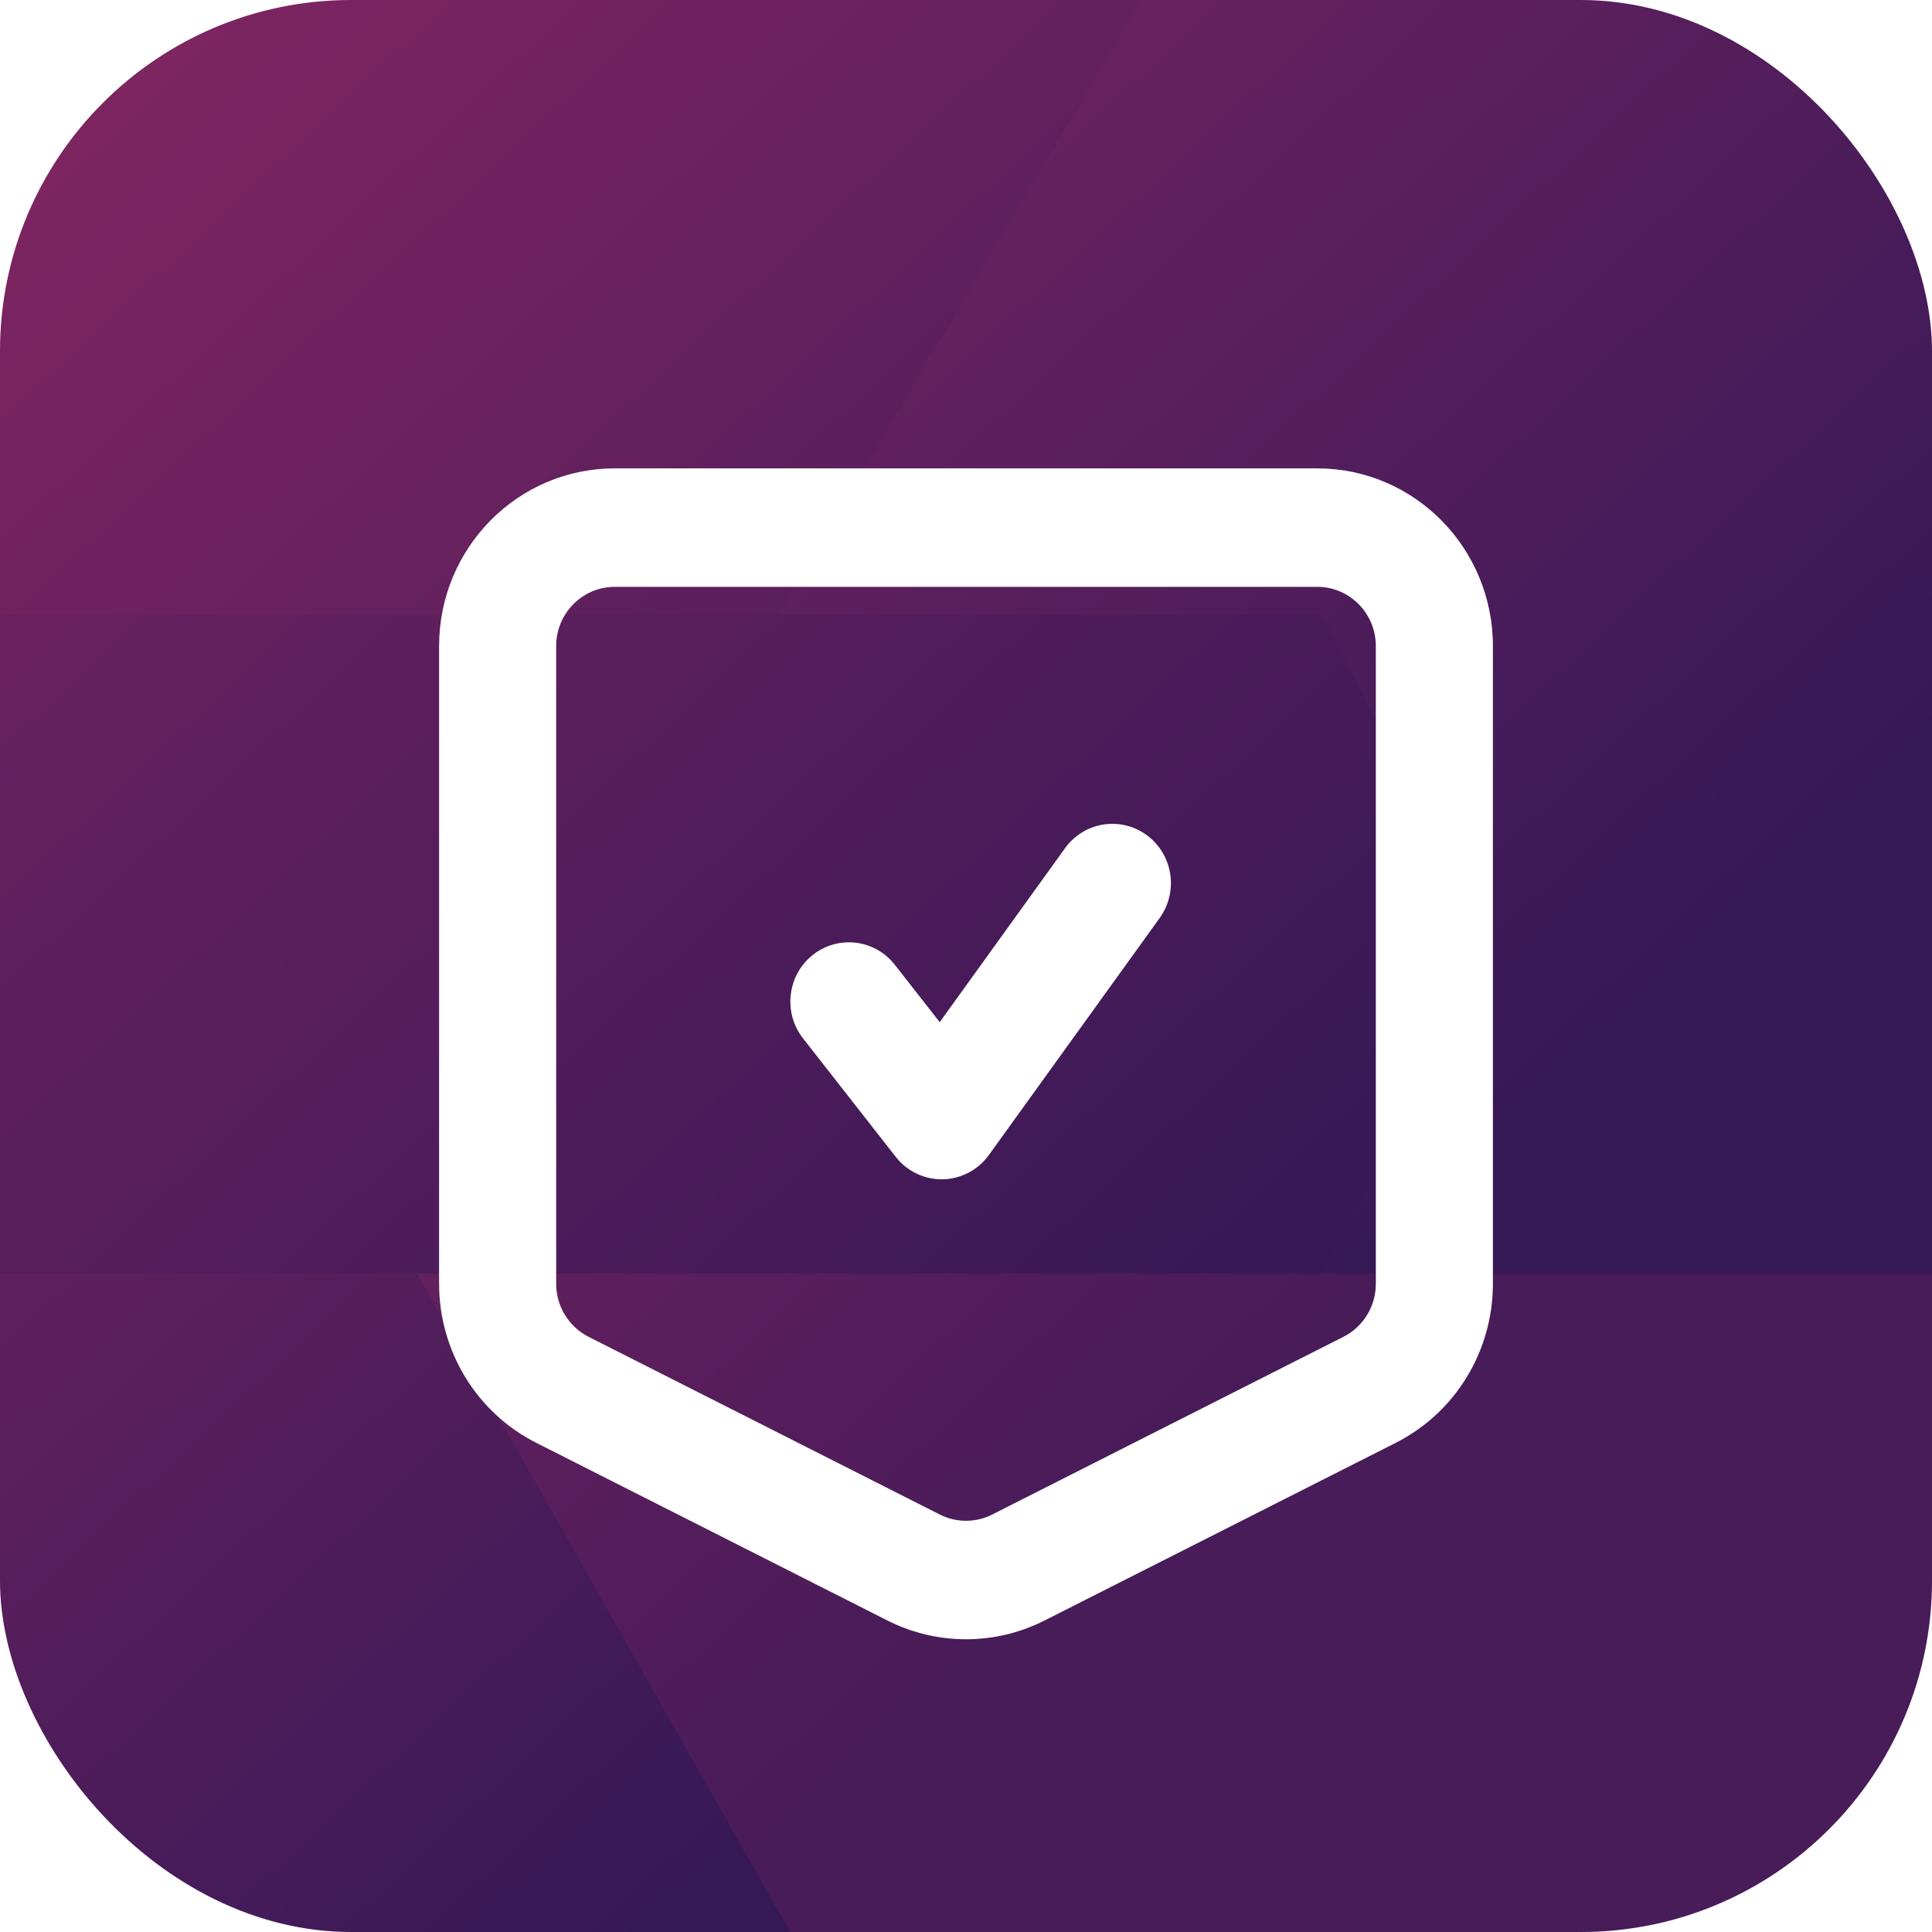 <svg width="88" height="88" viewBox="0 0 88 88" fill="none" xmlns="http://www.w3.org/2000/svg">
<rect width="88" height="88" rx="16" fill="url(#paint0_linear_1190_84)"/>
<path d="M88 72C88 80.837 80.837 88 72 88H35.987L19 58H88V72Z" fill="#EB3B71" fill-opacity="0.1"/>
<path d="M35.455 28H0V16C2.5772e-07 7.163 7.163 2.57703e-07 16 0H51.964L35.455 28Z" fill="#361857" fill-opacity="0.1"/>
<path d="M60.201 28L68.046 43.19L60.201 58H0V28H60.201Z" fill="#361857" fill-opacity="0.2"/>
<g filter="url(#filter0_di_1190_84)">
<path fill-rule="evenodd" clip-rule="evenodd" d="M28 17.334C23.582 17.334 20 20.958 20 25.429V54.476C20 57.542 21.712 60.345 24.422 61.717L40.422 69.812C42.675 70.952 45.325 70.952 47.578 69.812L63.578 61.717C66.288 60.345 68 57.542 68 54.476V25.429C68 20.958 64.418 17.334 60 17.334H28ZM25.333 25.429C25.333 23.939 26.527 22.73 28 22.73H60C61.473 22.73 62.667 23.939 62.667 25.429V54.476C62.667 55.498 62.096 56.432 61.193 56.889L45.193 64.985C44.442 65.365 43.558 65.365 42.807 64.985L26.807 56.889C25.904 56.432 25.333 55.498 25.333 54.476V25.429ZM52.822 37.813C53.689 36.609 53.428 34.921 52.238 34.043C51.048 33.165 49.38 33.429 48.512 34.633L42.802 42.558L40.758 39.945C39.843 38.777 38.166 38.579 37.012 39.504C35.857 40.429 35.662 42.127 36.576 43.295L40.798 48.692C41.316 49.353 42.109 49.732 42.942 49.715C43.775 49.699 44.553 49.288 45.044 48.607L52.822 37.813Z" fill="white"/>
</g>
<defs>
<filter id="filter0_di_1190_84" x="18" y="17.334" width="52" height="57.333" filterUnits="userSpaceOnUse" color-interpolation-filters="sRGB">
<feFlood flood-opacity="0" result="BackgroundImageFix"/>
<feColorMatrix in="SourceAlpha" type="matrix" values="0 0 0 0 0 0 0 0 0 0 0 0 0 0 0 0 0 0 127 0" result="hardAlpha"/>
<feOffset dy="2"/>
<feGaussianBlur stdDeviation="1"/>
<feComposite in2="hardAlpha" operator="out"/>
<feColorMatrix type="matrix" values="0 0 0 0 0 0 0 0 0 0 0 0 0 0 0 0 0 0 0.1 0"/>
<feBlend mode="normal" in2="BackgroundImageFix" result="effect1_dropShadow_1190_84"/>
<feBlend mode="normal" in="SourceGraphic" in2="effect1_dropShadow_1190_84" result="shape"/>
<feColorMatrix in="SourceAlpha" type="matrix" values="0 0 0 0 0 0 0 0 0 0 0 0 0 0 0 0 0 0 127 0" result="hardAlpha"/>
<feOffset dy="2"/>
<feGaussianBlur stdDeviation="1"/>
<feComposite in2="hardAlpha" operator="arithmetic" k2="-1" k3="1"/>
<feColorMatrix type="matrix" values="0 0 0 0 0 0 0 0 0 0 0 0 0 0 0 0 0 0 0.1 0"/>
<feBlend mode="normal" in2="shape" result="effect2_innerShadow_1190_84"/>
</filter>
<linearGradient id="paint0_linear_1190_84" x1="-65.5" y1="-69" x2="57.5" y2="63" gradientUnits="userSpaceOnUse">
<stop stop-color="#EB3B71"/>
<stop offset="1" stop-color="#361857"/>
</linearGradient>
</defs>
</svg>
